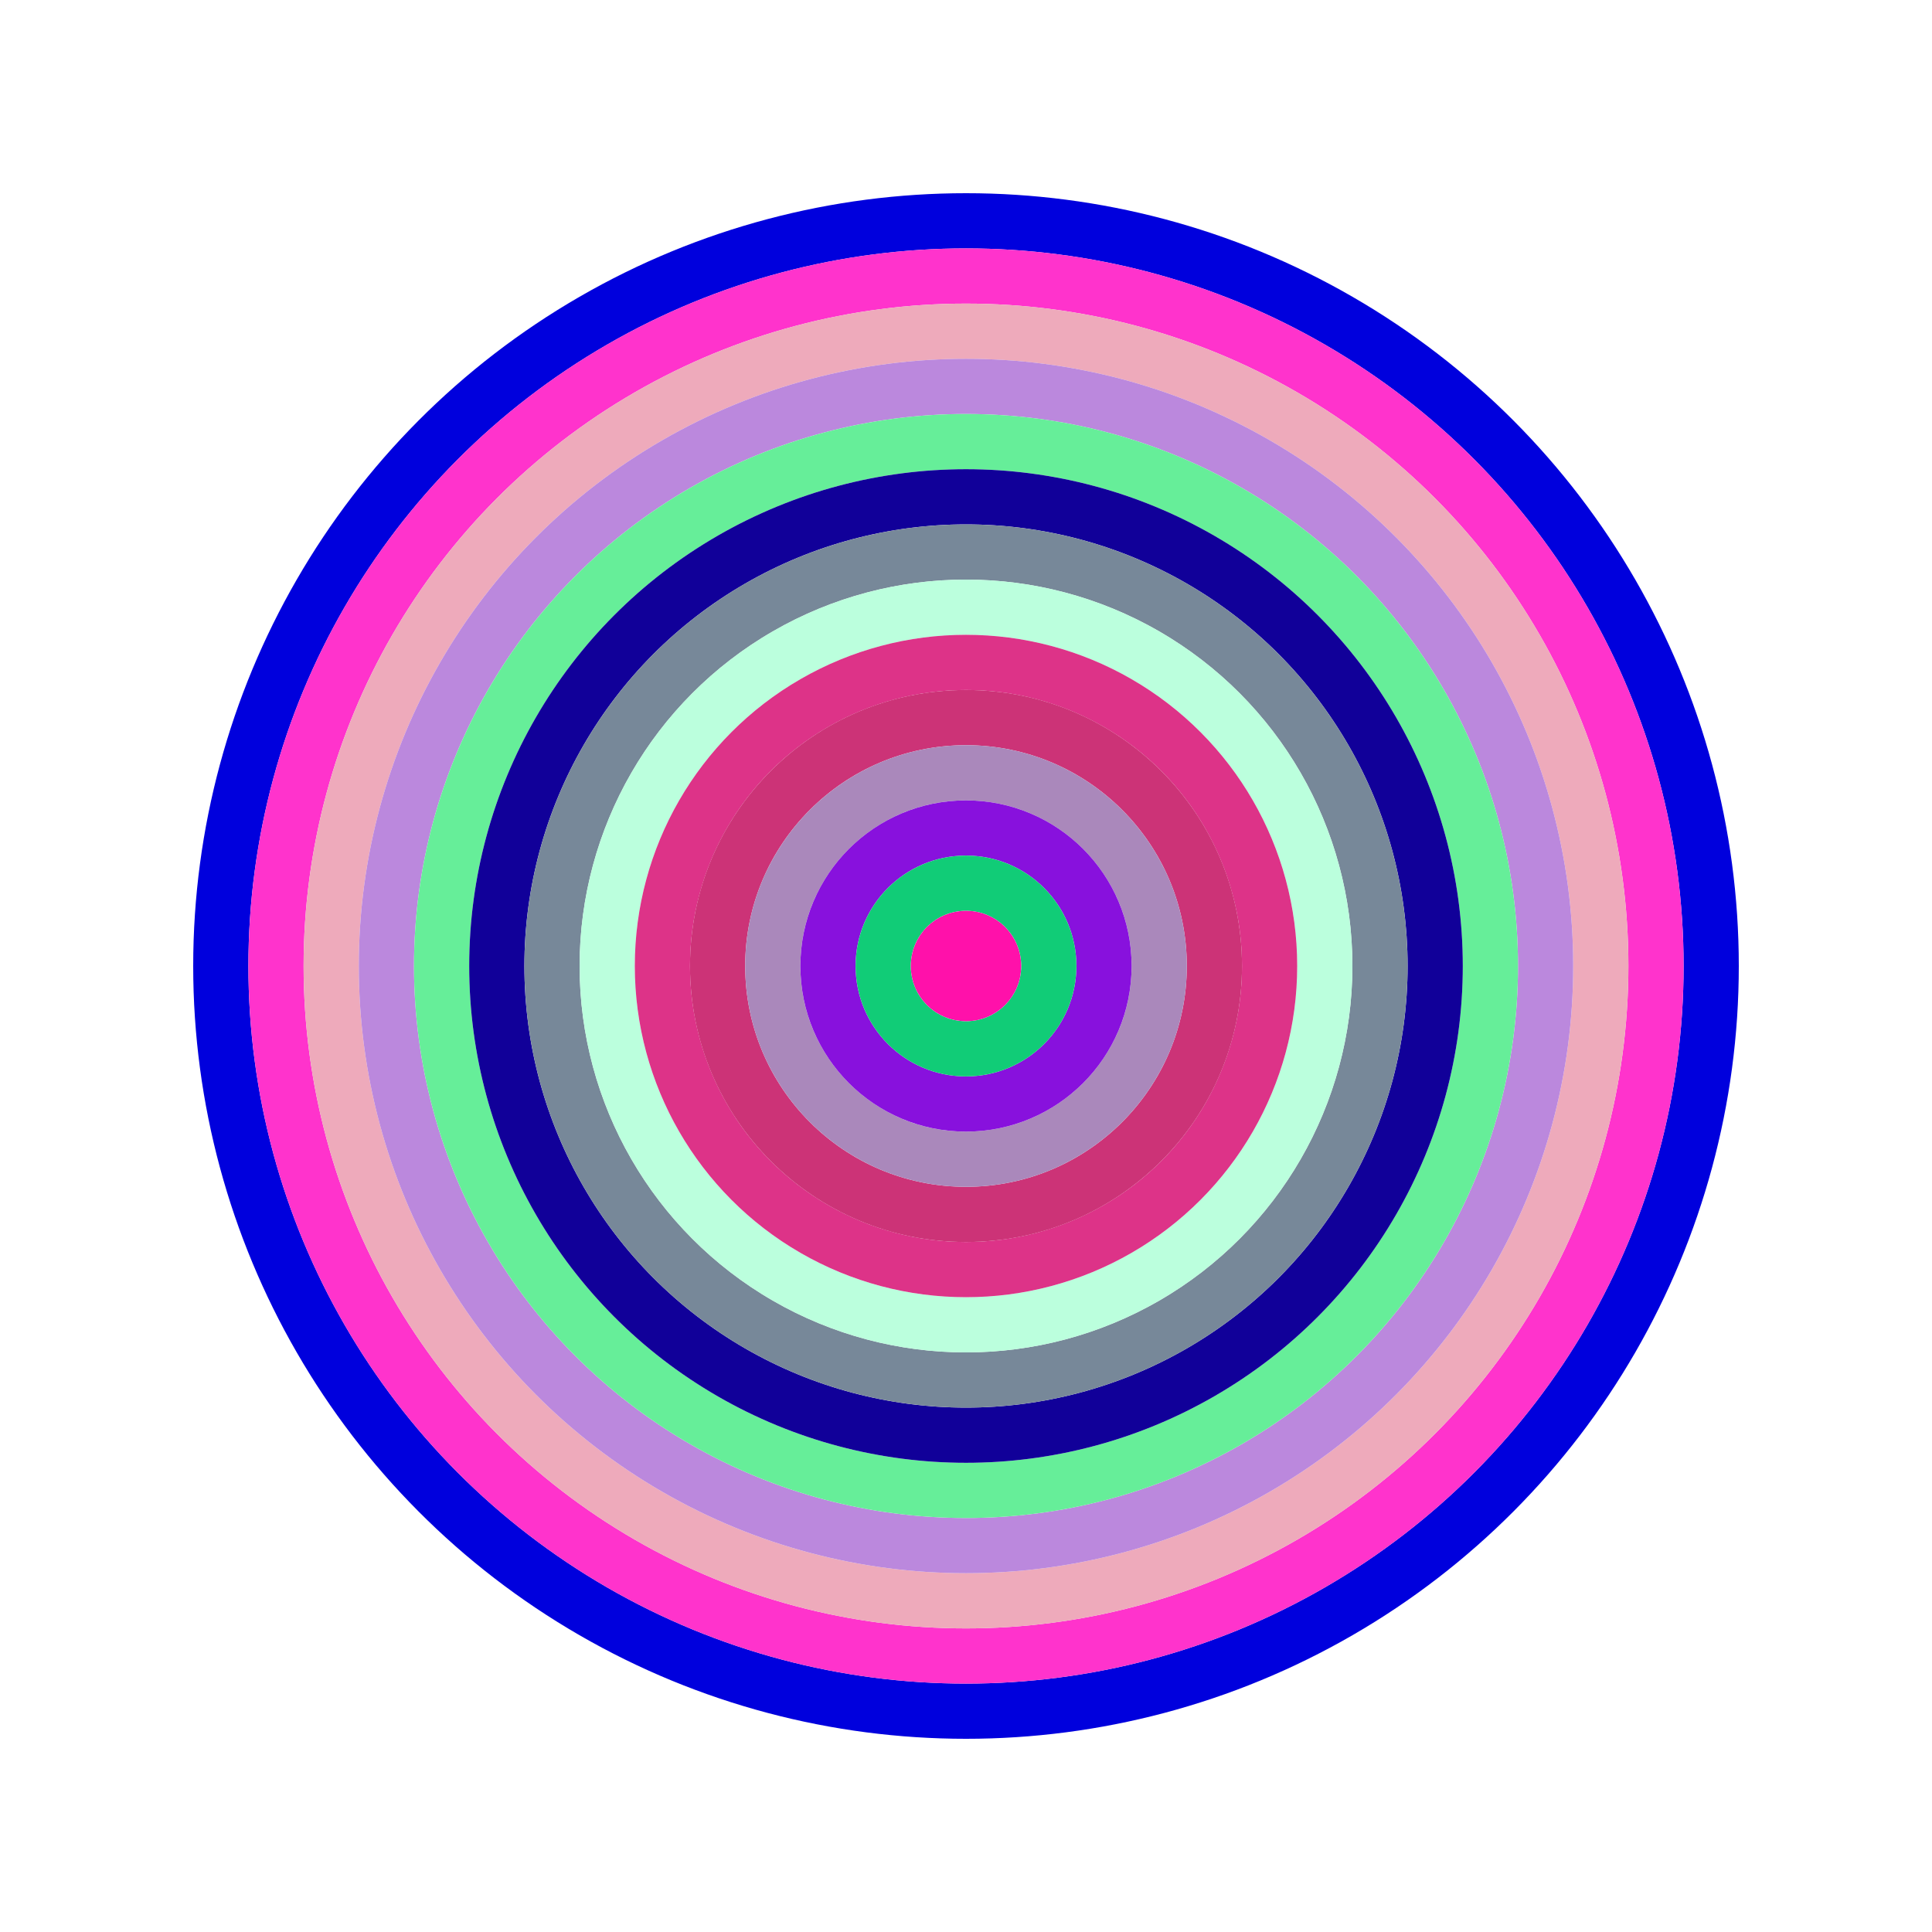 <svg id="0xdF3CEaBB8d6e9109789BFDD38c37a8b81d1c7f1A" viewBox="0 0 700 700" xmlns="http://www.w3.org/2000/svg"><style>.a{stroke-width:20;}</style><g class="a" fill="none"><circle cx="350" cy="350" r="270" stroke="#00d"></circle><circle cx="350" cy="350" r="250" stroke="#F3C"></circle><circle cx="350" cy="350" r="230" stroke="#EaB"></circle><circle cx="350" cy="350" r="210" stroke="#B8d"></circle><circle cx="350" cy="350" r="190" stroke="#6e9"></circle><circle cx="350" cy="350" r="170" stroke="#109"></circle><circle cx="350" cy="350" r="150" stroke="#789"></circle><circle cx="350" cy="350" r="130" stroke="#BFD"></circle><circle cx="350" cy="350" r="110" stroke="#D38"></circle><circle cx="350" cy="350" r="90" stroke="#c37"></circle><circle cx="350" cy="350" r="70" stroke="#a8b"></circle><circle cx="350" cy="350" r="50" stroke="#81d"></circle><circle cx="350" cy="350" r="30" stroke="#1c7"></circle><circle cx="350" cy="350" r="10" stroke="#f1A"></circle></g></svg>